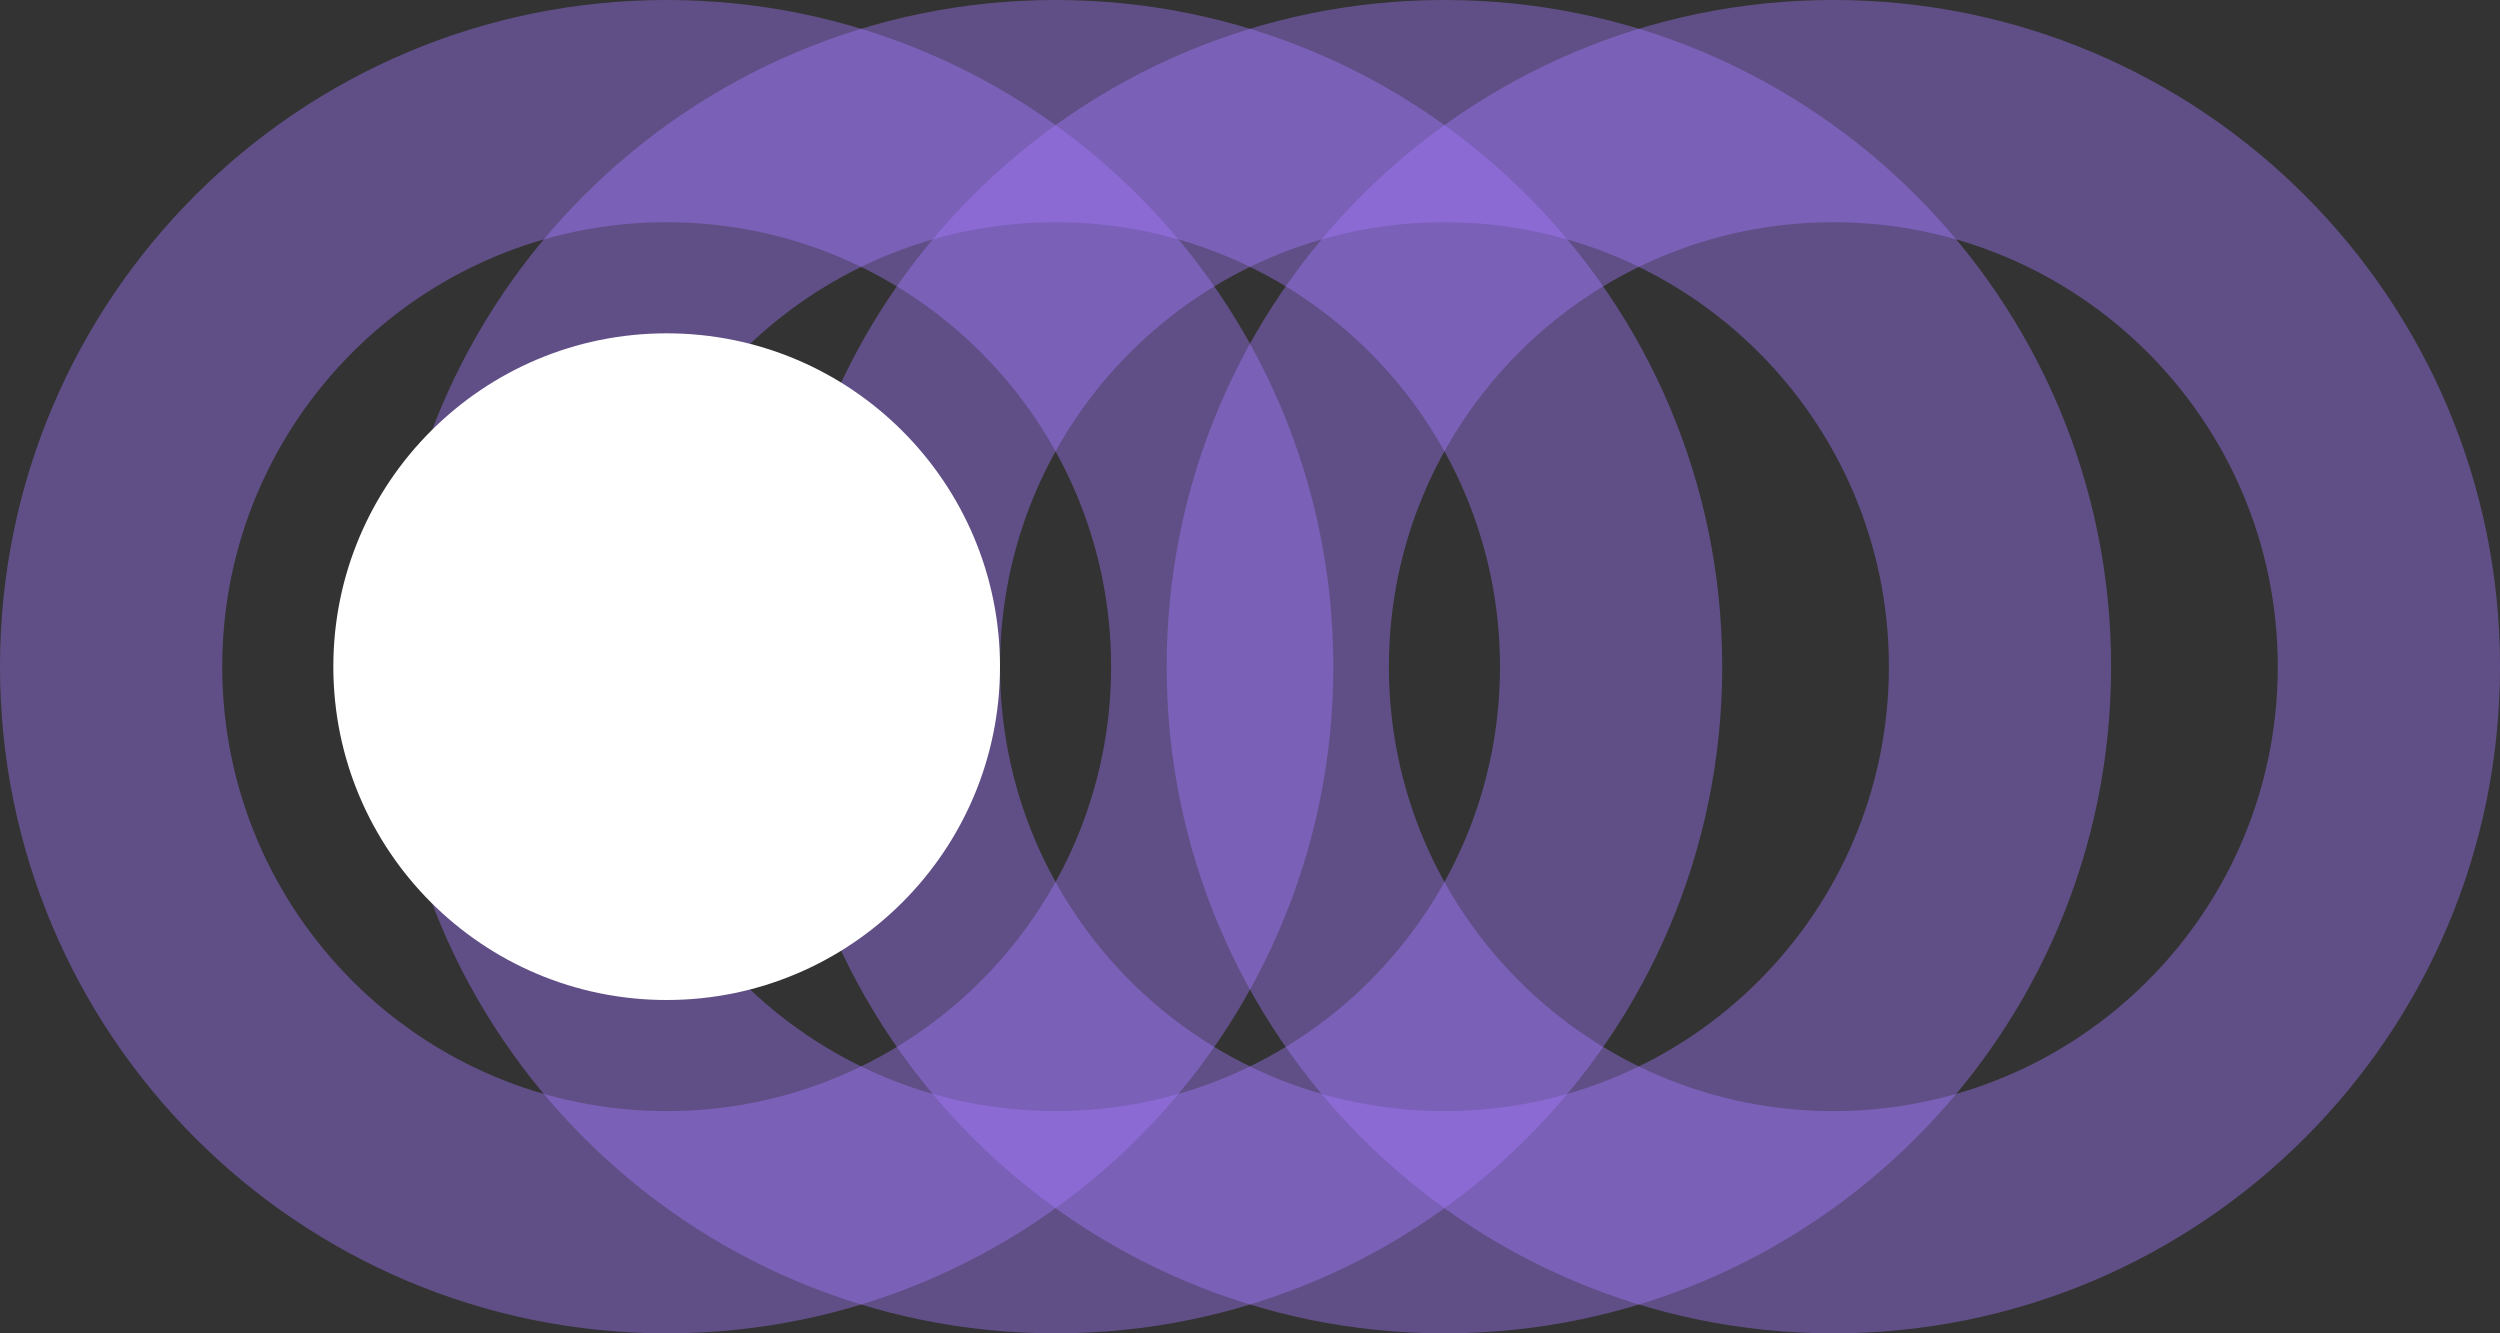 <?xml version="1.0" encoding="UTF-8"?>
<svg width="90px" height="48px" viewBox="0 0 90 48" version="1.1" xmlns="http://www.w3.org/2000/svg" xmlns:xlink="http://www.w3.org/1999/xlink">
    <rect x="0" y="0" width="90" height="48" fill="#333333" stroke="none"/>
    <title>Reviewers</title>
    <g id="Reviewers" stroke="none" stroke-width="1" fill="none" fill-rule="evenodd">
        <path d="M38,0 C51.255,0 62,10.745 62,24 C62,37.255 51.255,48 38,48 C24.745,48 14,37.255 14,24 C14,10.745 24.745,0 38,0 Z M38,8 C29.163,8 22,15.163 22,24 C22,32.837 29.163,40 38,40 C46.837,40 54,32.837 54,24 C54,15.163 46.837,8 38,8 Z" id="Combined-Shape-Copy" fill="#A278FF" opacity="0.409"></path>
        <path d="M52,0 C65.255,0 76,10.745 76,24 C76,37.255 65.255,48 52,48 C38.745,48 28,37.255 28,24 C28,10.745 38.745,0 52,0 Z M52,8 C43.163,8 36,15.163 36,24 C36,32.837 43.163,40 52,40 C60.837,40 68,32.837 68,24 C68,15.163 60.837,8 52,8 Z" id="Combined-Shape-Copy-2" fill="#A278FF" opacity="0.409"></path>
        <path d="M66,0 C79.255,0 90,10.745 90,24 C90,37.255 79.255,48 66,48 C52.745,48 42,37.255 42,24 C42,10.745 52.745,0 66,0 Z M66,8 C57.163,8 50,15.163 50,24 C50,32.837 57.163,40 66,40 C74.837,40 82,32.837 82,24 C82,15.163 74.837,8 66,8 Z" id="Combined-Shape-Copy-3" fill="#A278FF" opacity="0.409"></path>
        <path d="M24,0 C37.255,0 48,10.745 48,24 C48,37.255 37.255,48 24,48 C10.745,48 0,37.255 0,24 C0,10.745 10.745,0 24,0 Z M24,8 C15.163,8 8,15.163 8,24 C8,32.837 15.163,40 24,40 C32.837,40 40,32.837 40,24 C40,15.163 32.837,8 24,8 Z" id="Combined-Shape-Copy-3" fill="#A278FF" opacity="0.409"></path>
        <circle id="Oval" fill="#FFFFFF" cx="24" cy="24" r="12"></circle>
    </g>
</svg>